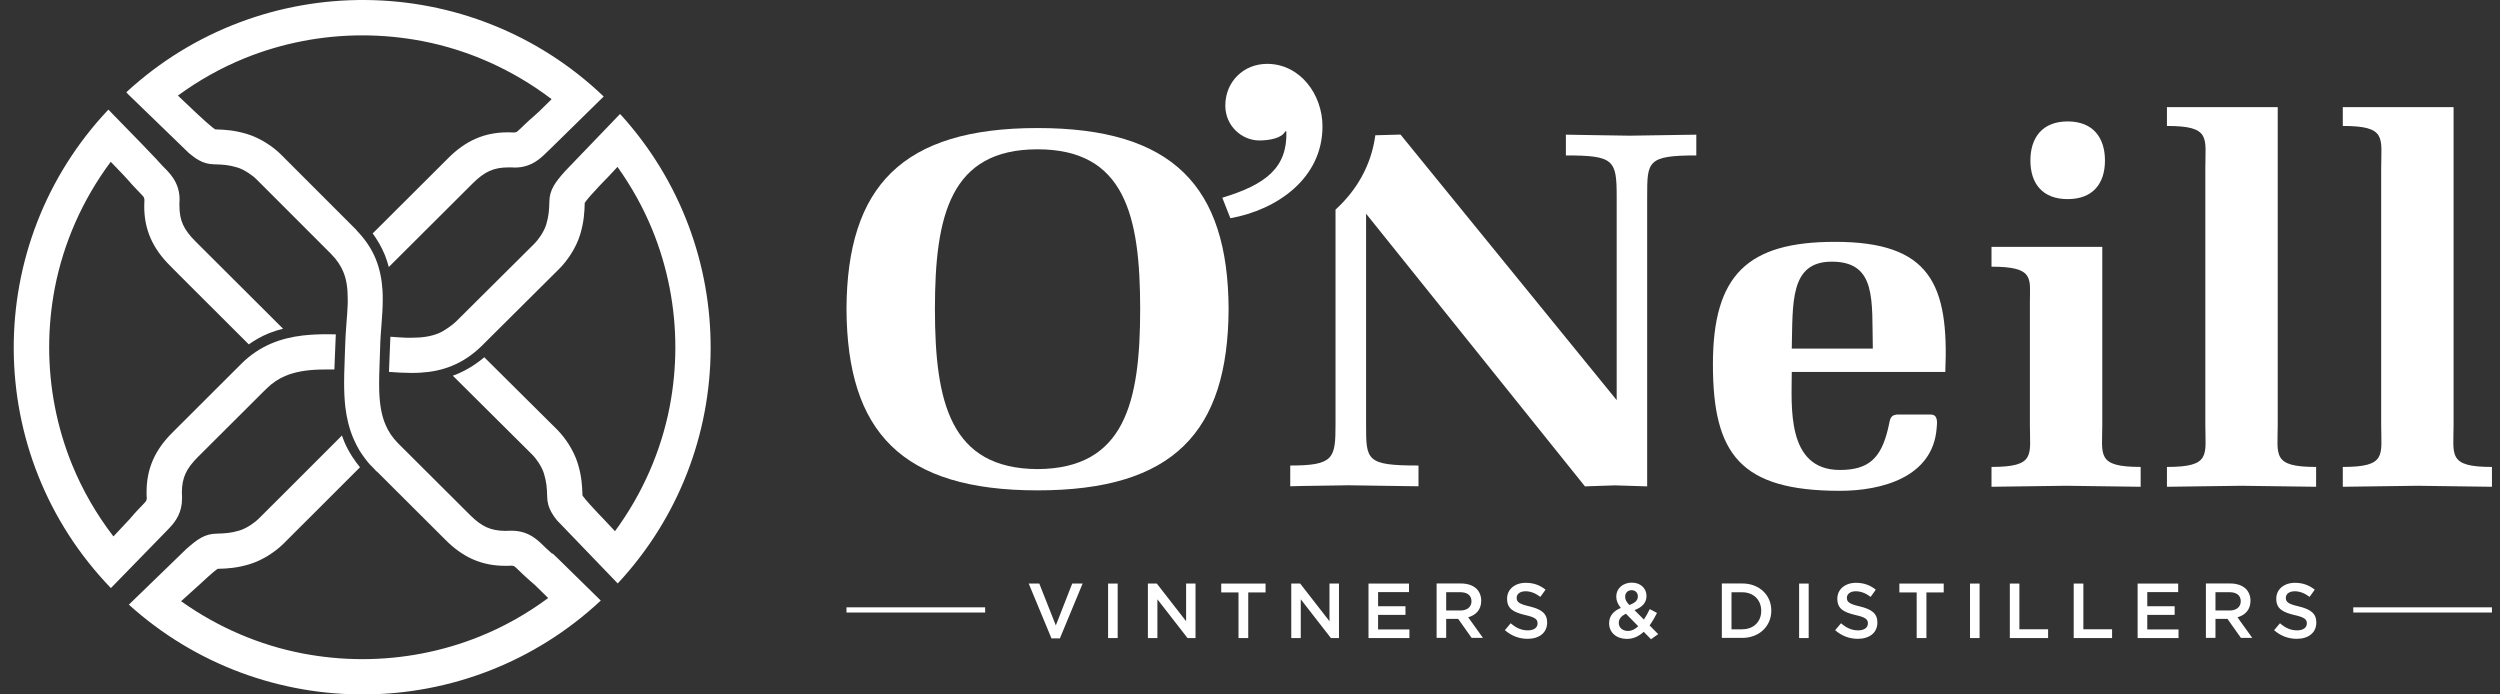 <svg width="144" height="40" viewBox="0 0 144 40" fill="none" xmlns="http://www.w3.org/2000/svg">
<rect x="0" y="0" width="144" height="40" fill="#333333" stroke="none"/>
<path d="M59.254 33.613H59.863L60.816 36.024L61.76 33.613H62.359L61.049 36.772H60.565L59.254 33.613Z" fill="white"/>
<path d="M64.378 33.613H63.826V36.752H64.378V33.613Z" fill="white"/>
<path d="M66.119 33.613H66.632L68.32 35.783V33.613H68.862V36.752H68.402L66.666 34.52V36.752H66.119V33.613Z" fill="white"/>
<path d="M71.338 34.124H70.342V33.613H72.896V34.124H71.899V36.752H71.338V34.124Z" fill="white"/>
<path d="M74.377 33.613H74.89L76.578 35.783V33.613H77.125V36.752H76.66L74.924 34.52V36.752H74.377V33.613Z" fill="white"/>
<path d="M78.826 33.613H81.158V34.105H79.378V34.92H80.955V35.417H79.378V36.256H81.182V36.752H78.826V33.613Z" fill="white"/>
<path d="M84.108 35.166C84.505 35.166 84.757 34.959 84.757 34.64V34.631C84.757 34.293 84.515 34.11 84.103 34.11H83.3V35.161H84.108V35.166ZM82.744 33.608H84.147C84.544 33.608 84.853 33.724 85.056 33.922C85.221 34.091 85.318 34.327 85.318 34.597V34.606C85.318 35.123 85.008 35.431 84.568 35.556L85.419 36.743H84.766L83.992 35.648H83.3V36.743H82.749V33.603L82.744 33.608Z" fill="white"/>
<path d="M86.683 36.295L87.016 35.899C87.316 36.16 87.621 36.309 88.008 36.309C88.352 36.309 88.564 36.15 88.564 35.914V35.904C88.564 35.682 88.439 35.557 87.853 35.427C87.186 35.268 86.808 35.07 86.808 34.491V34.482C86.808 33.942 87.258 33.57 87.882 33.57C88.342 33.57 88.705 33.71 89.024 33.966L88.724 34.38C88.443 34.168 88.158 34.057 87.873 34.057C87.549 34.057 87.36 34.221 87.36 34.429V34.438C87.36 34.679 87.505 34.79 88.105 34.93C88.772 35.089 89.116 35.33 89.116 35.851V35.861C89.116 36.449 88.651 36.796 87.993 36.796C87.51 36.796 87.06 36.632 86.678 36.295" fill="white"/>
<path d="M94.34 34.356V34.347C94.34 34.134 94.19 33.995 93.982 33.995C93.759 33.995 93.609 34.149 93.609 34.371V34.38C93.609 34.539 93.672 34.655 93.847 34.848C94.171 34.732 94.34 34.583 94.34 34.361M94.359 36.068L93.658 35.354C93.363 35.48 93.242 35.673 93.242 35.875V35.885C93.242 36.15 93.46 36.343 93.769 36.343C93.987 36.343 94.185 36.242 94.364 36.068M94.678 36.391C94.408 36.642 94.093 36.801 93.711 36.801C93.126 36.801 92.686 36.449 92.686 35.904V35.895C92.686 35.489 92.923 35.2 93.358 35.017C93.179 34.79 93.097 34.593 93.097 34.361V34.351C93.097 33.932 93.44 33.56 94.001 33.56C94.5 33.56 94.838 33.898 94.838 34.318V34.327C94.838 34.742 94.562 34.988 94.146 35.142L94.688 35.687C94.809 35.509 94.92 35.301 95.027 35.084L95.443 35.306C95.317 35.557 95.177 35.803 95.017 36.025L95.511 36.526L95.099 36.82L94.683 36.396L94.678 36.391Z" fill="white"/>
<path d="M100.353 36.246C101.016 36.246 101.446 35.802 101.446 35.19V35.18C101.446 34.568 101.016 34.115 100.353 34.115H99.734V36.251H100.353V36.246ZM99.178 33.608H100.353C101.345 33.608 102.027 34.283 102.027 35.166V35.175C102.027 36.058 101.345 36.743 100.353 36.743H99.178V33.603V33.608Z" fill="white"/>
<path d="M104.18 33.613H103.629V36.752H104.18V33.613Z" fill="white"/>
<path d="M105.709 36.295L106.043 35.899C106.343 36.16 106.647 36.309 107.034 36.309C107.378 36.309 107.591 36.15 107.591 35.914V35.904C107.591 35.682 107.465 35.557 106.88 35.427C106.207 35.268 105.83 35.07 105.83 34.491V34.482C105.83 33.942 106.28 33.57 106.904 33.57C107.363 33.57 107.726 33.71 108.045 33.966L107.75 34.38C107.465 34.168 107.184 34.057 106.894 34.057C106.57 34.057 106.381 34.221 106.381 34.429V34.438C106.381 34.679 106.526 34.79 107.126 34.93C107.794 35.089 108.137 35.33 108.137 35.851V35.861C108.137 36.449 107.673 36.796 107.015 36.796C106.531 36.796 106.081 36.632 105.699 36.295" fill="white"/>
<path d="M110.401 34.124H109.404V33.613H111.958V34.124H110.962V36.752H110.401V34.124Z" fill="white"/>
<path d="M114.024 33.613H113.473V36.752H114.024V33.613Z" fill="white"/>
<path d="M115.766 33.613H116.317V36.246H117.971V36.752H115.766V33.613Z" fill="white"/>
<path d="M119.445 33.613H120.002V36.246H121.656V36.752H119.445V33.613Z" fill="white"/>
<path d="M123.127 33.613H125.463V34.105H123.683V34.92H125.26V35.417H123.683V36.256H125.483V36.752H123.127V33.613Z" fill="white"/>
<path d="M56.744 34.982H48.758V35.281H56.744V34.982Z" fill="white"/>
<path d="M143.535 34.982H135.549V35.281H143.535V34.982Z" fill="white"/>
<path d="M128.419 35.166C128.815 35.166 129.067 34.959 129.067 34.64V34.631C129.067 34.293 128.825 34.11 128.414 34.11H127.611V35.161H128.419V35.166ZM127.055 33.608H128.458C128.854 33.608 129.164 33.724 129.367 33.922C129.531 34.091 129.628 34.327 129.628 34.597V34.606C129.628 35.123 129.319 35.431 128.878 35.556L129.73 36.743H129.077L128.303 35.648H127.611V36.743H127.06V33.603L127.055 33.608Z" fill="white"/>
<path d="M130.992 36.295L131.326 35.899C131.626 36.16 131.931 36.309 132.318 36.309C132.661 36.309 132.874 36.15 132.874 35.914V35.904C132.874 35.682 132.748 35.557 132.163 35.427C131.495 35.268 131.113 35.07 131.113 34.491V34.482C131.113 33.942 131.563 33.57 132.187 33.57C132.646 33.57 133.009 33.71 133.329 33.966L133.033 34.38C132.748 34.168 132.467 34.057 132.177 34.057C131.853 34.057 131.664 34.221 131.664 34.429V34.438C131.664 34.679 131.81 34.79 132.409 34.93C133.077 35.089 133.42 35.33 133.42 35.851V35.861C133.42 36.449 132.956 36.796 132.298 36.796C131.814 36.796 131.365 36.632 130.982 36.295" fill="white"/>
<path d="M93.876 7.815C92.555 7.786 91.264 7.786 90.195 7.757V8.953C92.962 8.953 93.121 9.213 93.121 11.316V23.048L80.67 7.752C80.181 7.766 79.702 7.781 79.219 7.791C78.982 9.546 78.125 10.983 76.926 12.073V24.451C76.926 26.404 76.829 26.814 74.318 26.814V28.01C75.073 27.981 76.36 27.981 77.68 27.952C78.967 27.981 80.225 27.981 81.705 28.01V26.814C78.686 26.814 78.686 26.52 78.686 24.451V12.309L91.293 28.015C91.859 27.986 92.458 27.986 93.02 27.957C93.648 27.986 94.243 27.986 94.877 28.015V11.316C94.877 9.3 94.877 8.953 97.707 8.953V7.757C96.415 7.786 95.162 7.786 93.871 7.815" fill="white"/>
<path d="M70.409 11.388C72.934 10.622 74.158 9.648 74.095 7.569H74.028C73.834 7.96 73.118 8.09 72.533 8.09C71.556 8.09 70.578 7.28 70.578 6.079C70.578 4.715 71.618 3.678 72.987 3.678C74.874 3.678 76.175 5.428 76.175 7.28C76.175 10.265 73.573 12.083 70.869 12.57L70.404 11.388H70.409Z" fill="white"/>
<path d="M65.674 17.796C65.674 12.424 64.794 8.6 59.763 8.6C54.732 8.6 53.852 12.424 53.852 17.796C53.852 23.168 54.732 26.992 59.763 27.02C64.794 26.992 65.674 23.168 65.674 17.796ZM48.758 17.796C48.792 10.731 51.965 7.375 59.763 7.375C67.561 7.375 70.734 10.731 70.768 17.796C70.734 24.889 67.59 28.245 59.763 28.245C51.936 28.245 48.792 24.889 48.758 17.796Z" fill="white"/>
<path d="M107.874 20.078C107.811 17.325 108.121 15.072 105.509 15.072C103.081 15.072 103.269 17.445 103.206 20.078H107.874ZM103.206 21.423C103.206 23.357 102.863 27.07 105.978 27.07C107.628 27.07 108.344 26.4 108.75 24.698C108.876 24.23 108.813 23.936 109.248 23.878H111.207C111.643 23.878 111.58 24.346 111.551 24.669C111.333 27.48 108.406 28.271 105.978 28.271C100.222 28.271 98.664 26.135 98.664 20.985C98.664 15.834 100.657 13.93 105.698 13.93C111.178 13.93 112.267 16.36 112.049 21.423H103.206Z" fill="white"/>
<path d="M116.951 9.246C116.951 7.93 117.638 6.994 119.098 6.994C120.559 6.994 121.246 7.93 121.246 9.246C121.246 10.562 120.559 11.469 119.098 11.469C117.638 11.469 116.951 10.562 116.951 9.246ZM121.091 24.494C121.091 26.22 120.748 26.895 123.302 26.895V28.038C121.87 28.009 120.438 28.009 119.007 27.98C117.575 28.009 116.143 28.009 114.711 28.038V26.895C117.265 26.895 116.922 26.22 116.922 24.494V17.381C116.922 16.036 117.202 15.361 114.711 15.361V14.218H121.091V24.489V24.494Z" fill="white"/>
<path d="M131.197 24.465C131.197 26.221 130.853 26.896 133.408 26.896V28.038C131.976 28.009 130.544 28.009 129.112 27.981C127.68 28.009 126.248 28.009 124.816 28.038V26.896C127.371 26.896 127.027 26.221 127.027 24.465V9.685C127.027 7.93 127.371 7.255 124.816 7.255V6.17H131.197V24.46V24.465Z" fill="white"/>
<path d="M141.326 24.465C141.326 26.221 140.982 26.896 143.536 26.896V28.038C142.105 28.009 140.673 28.009 139.241 27.981C137.809 28.009 136.377 28.009 134.945 28.038V26.896C137.499 26.896 137.156 26.221 137.156 24.465V9.685C137.156 7.93 137.499 7.255 134.945 7.255V6.17H141.326V24.46V24.465Z" fill="white"/>
<path d="M19.342 19.257H19.235C19.1 19.257 18.969 19.252 18.834 19.252C18.37 19.252 17.905 19.272 17.431 19.325C16.826 19.397 16.212 19.537 15.612 19.792C15.012 20.048 14.427 20.429 13.909 20.945C13.556 21.302 10.838 24.012 10.446 24.402L9.943 24.904C8.917 25.917 8.438 27.006 8.443 28.361C8.443 28.463 8.443 28.569 8.453 28.675V28.723L8.424 28.844C8.395 28.892 8.308 28.988 8.163 29.138L8.003 29.302C7.819 29.495 7.674 29.659 7.548 29.808L7.461 29.909L6.533 30.898C5.541 29.605 4.748 28.222 4.153 26.765C3.272 24.605 2.832 22.3 2.832 20C2.832 18.852 2.943 17.7 3.161 16.566C3.664 13.991 4.743 11.518 6.378 9.319L7.065 10.032C7.065 10.032 7.263 10.24 7.389 10.384C7.519 10.534 7.669 10.707 7.863 10.905L8.022 11.069C8.172 11.223 8.255 11.315 8.289 11.368L8.318 11.489V11.542C8.313 11.648 8.308 11.754 8.308 11.86C8.303 13.215 8.782 14.3 9.807 15.317L10.31 15.824C10.606 16.118 13.89 19.397 14.306 19.812L14.33 19.836C14.645 19.614 15.046 19.373 15.515 19.185C15.786 19.079 16.052 18.997 16.304 18.934L16.12 18.751C15.037 17.671 11.467 14.107 11.239 13.885C10.581 13.215 10.34 12.709 10.335 11.865V11.648L10.344 11.508C10.349 10.437 9.687 9.897 9.338 9.531C9.237 9.42 9.145 9.323 9.063 9.232V9.227C8.806 8.962 8.506 8.644 8.197 8.32L6.242 6.314C-1.072 14.064 -1.028 26.187 6.387 33.873L9.672 30.502L9.749 30.421L9.817 30.348C10.141 29.996 10.489 29.49 10.485 28.718V28.583L10.475 28.361C10.485 27.513 10.722 27.006 11.38 26.341C11.52 26.201 14.219 23.51 15.143 22.589L15.356 22.382C15.694 22.044 16.043 21.823 16.42 21.659C16.986 21.418 17.644 21.311 18.399 21.287C18.524 21.287 18.65 21.282 18.781 21.282C18.911 21.282 19.042 21.282 19.177 21.282H19.26L19.342 19.257Z" fill="white"/>
<path d="M35.712 6.574L35.663 6.618L32.563 9.844C32.258 10.181 32.035 10.456 31.886 10.721C31.726 11.006 31.648 11.29 31.644 11.604C31.629 12.153 31.605 12.443 31.465 12.925C31.339 13.359 30.966 13.856 30.792 14.024C30.734 14.082 26.482 18.306 26.269 18.519C26.095 18.697 25.568 19.078 25.258 19.199C24.799 19.387 24.296 19.454 23.696 19.454H23.415C23.144 19.445 22.859 19.421 22.554 19.401H22.486L22.404 21.422H22.433C22.845 21.455 23.265 21.48 23.691 21.48C23.865 21.48 24.044 21.48 24.223 21.465C24.808 21.431 25.423 21.325 26.027 21.075C26.637 20.828 27.222 20.443 27.769 19.903L27.972 19.7C29.041 18.639 32.185 15.505 32.234 15.461C32.635 15.056 33.167 14.333 33.419 13.504C33.632 12.785 33.666 12.255 33.68 11.686C33.714 11.633 33.825 11.473 34.12 11.15C34.449 10.789 34.672 10.553 34.87 10.35L35.054 10.162L35.567 9.612C36.384 10.76 37.062 11.98 37.579 13.248C38.459 15.408 38.9 17.709 38.9 20.009C38.9 21.161 38.788 22.309 38.571 23.442C38.077 25.979 37.018 28.424 35.422 30.598C35.383 30.555 35.344 30.516 35.315 30.483C35.136 30.29 34.986 30.135 34.827 29.962C34.609 29.735 34.367 29.484 33.99 29.07C33.787 28.848 33.666 28.698 33.603 28.611L33.55 28.534C33.535 27.965 33.501 27.435 33.288 26.721C33.037 25.892 32.505 25.164 32.108 24.763C32.055 24.71 28.761 21.431 27.977 20.66L27.895 20.578C27.566 20.858 26.985 21.287 26.245 21.581C26.192 21.6 26.139 21.619 26.081 21.639L26.289 21.846C27.203 22.748 30.613 26.138 30.666 26.196C30.841 26.364 31.213 26.861 31.339 27.3C31.479 27.782 31.503 28.067 31.518 28.621C31.523 28.935 31.6 29.219 31.76 29.504C31.842 29.653 31.948 29.803 32.074 29.962L35.581 33.607C42.668 25.993 42.716 14.246 35.731 6.579" fill="white"/>
<path d="M31.803 31.896V31.892C31.696 31.795 31.58 31.694 31.45 31.573C31.082 31.226 30.54 30.565 29.466 30.57H29.331L29.113 30.58C28.262 30.57 27.754 30.334 27.086 29.678C26.917 29.509 23.637 26.24 22.916 25.521C22.592 25.189 22.375 24.856 22.215 24.485C21.968 23.92 21.867 23.265 21.843 22.512C21.843 22.372 21.838 22.228 21.838 22.078C21.838 21.442 21.877 20.752 21.896 20.029C21.91 19.132 22.046 18.211 22.046 17.237C22.046 17.063 22.046 16.885 22.031 16.706C21.993 16.123 21.886 15.511 21.639 14.908C21.407 14.339 21.04 13.784 20.541 13.273V13.259L20.464 13.181C19.69 12.4 16.226 8.943 16.178 8.895C15.777 8.494 15.046 7.964 14.214 7.713C13.493 7.501 12.966 7.467 12.395 7.453C12.337 7.419 12.178 7.303 11.858 7.014C11.476 6.672 11.234 6.44 11.021 6.238L10.383 5.635C10.383 5.635 10.354 5.606 10.339 5.591L10.248 5.505C11.457 4.622 12.748 3.899 14.093 3.354C16.26 2.476 18.568 2.037 20.875 2.037C22.031 2.037 23.183 2.148 24.319 2.365C26.975 2.876 29.524 4.005 31.774 5.712L31.092 6.382C31.092 6.382 30.884 6.58 30.738 6.705C30.589 6.835 30.414 6.985 30.216 7.178L30.052 7.337C29.897 7.486 29.805 7.573 29.756 7.602L29.636 7.631H29.587C29.481 7.626 29.374 7.622 29.273 7.622C27.918 7.617 26.825 8.094 25.809 9.116L25.306 9.618C25.069 9.854 21.93 12.984 21.557 13.355L21.465 13.442C21.702 13.77 21.968 14.194 22.172 14.696C22.264 14.927 22.336 15.159 22.394 15.38L22.597 15.178C23.57 14.209 27.038 10.751 27.246 10.544C27.918 9.888 28.426 9.647 29.278 9.642H29.495L29.636 9.652C30.709 9.656 31.251 8.996 31.619 8.649L31.638 8.634L34.773 5.558C27.101 -1.772 15.051 -1.849 7.277 5.312L7.374 5.423L10.891 8.827C11.084 8.986 11.268 9.126 11.442 9.222C11.728 9.382 12.013 9.459 12.328 9.464C12.879 9.478 13.169 9.502 13.653 9.642C14.088 9.767 14.587 10.139 14.756 10.312C14.809 10.365 18.166 13.717 19.066 14.623C19.424 14.985 19.632 15.318 19.777 15.665C19.966 16.123 20.029 16.625 20.029 17.222V17.497C20.004 18.211 19.903 19.04 19.879 19.966C19.864 20.641 19.821 21.341 19.821 22.059C19.821 22.522 19.84 22.985 19.893 23.457C19.966 24.06 20.106 24.673 20.362 25.271C20.411 25.381 20.469 25.502 20.527 25.618C20.537 25.637 20.551 25.661 20.561 25.685C20.609 25.782 20.667 25.873 20.72 25.97C20.933 26.303 21.151 26.582 21.306 26.756L21.494 26.944L21.504 26.954L21.693 27.161L21.702 27.151C21.925 27.373 22.152 27.6 22.394 27.841L25.659 31.096C26.675 32.118 27.768 32.596 29.123 32.591C29.229 32.591 29.331 32.591 29.442 32.581H29.491L29.611 32.61C29.66 32.639 29.756 32.726 29.907 32.875L30.071 33.034C30.274 33.227 30.443 33.377 30.593 33.507C30.748 33.637 30.859 33.738 30.937 33.82C31.043 33.931 31.29 34.172 31.556 34.428L31.575 34.447C30.347 35.354 29.031 36.096 27.657 36.651C25.49 37.529 23.183 37.967 20.875 37.967C19.719 37.967 18.568 37.856 17.431 37.639C14.954 37.162 12.569 36.149 10.431 34.63L11.481 33.681C11.626 33.545 11.795 33.391 12.003 33.203C12.231 33.001 12.376 32.88 12.463 32.817L12.54 32.764C13.111 32.75 13.643 32.716 14.359 32.504C15.191 32.253 15.917 31.723 16.323 31.323C16.367 31.274 19.937 27.715 20.648 27.002L20.735 26.915C20.459 26.577 20.101 26.076 19.835 25.454C19.782 25.328 19.738 25.203 19.695 25.083L19.497 25.285C18.636 26.153 14.94 29.837 14.886 29.89C14.717 30.064 14.219 30.435 13.784 30.561C13.3 30.7 13.01 30.724 12.458 30.739C12.144 30.744 11.854 30.821 11.573 30.98C11.312 31.125 11.046 31.342 10.722 31.631L7.422 34.828C15.148 41.801 26.975 41.724 34.604 34.592L32.117 32.152C32.02 32.06 31.919 31.964 31.832 31.882" fill="white"/>
</svg>
